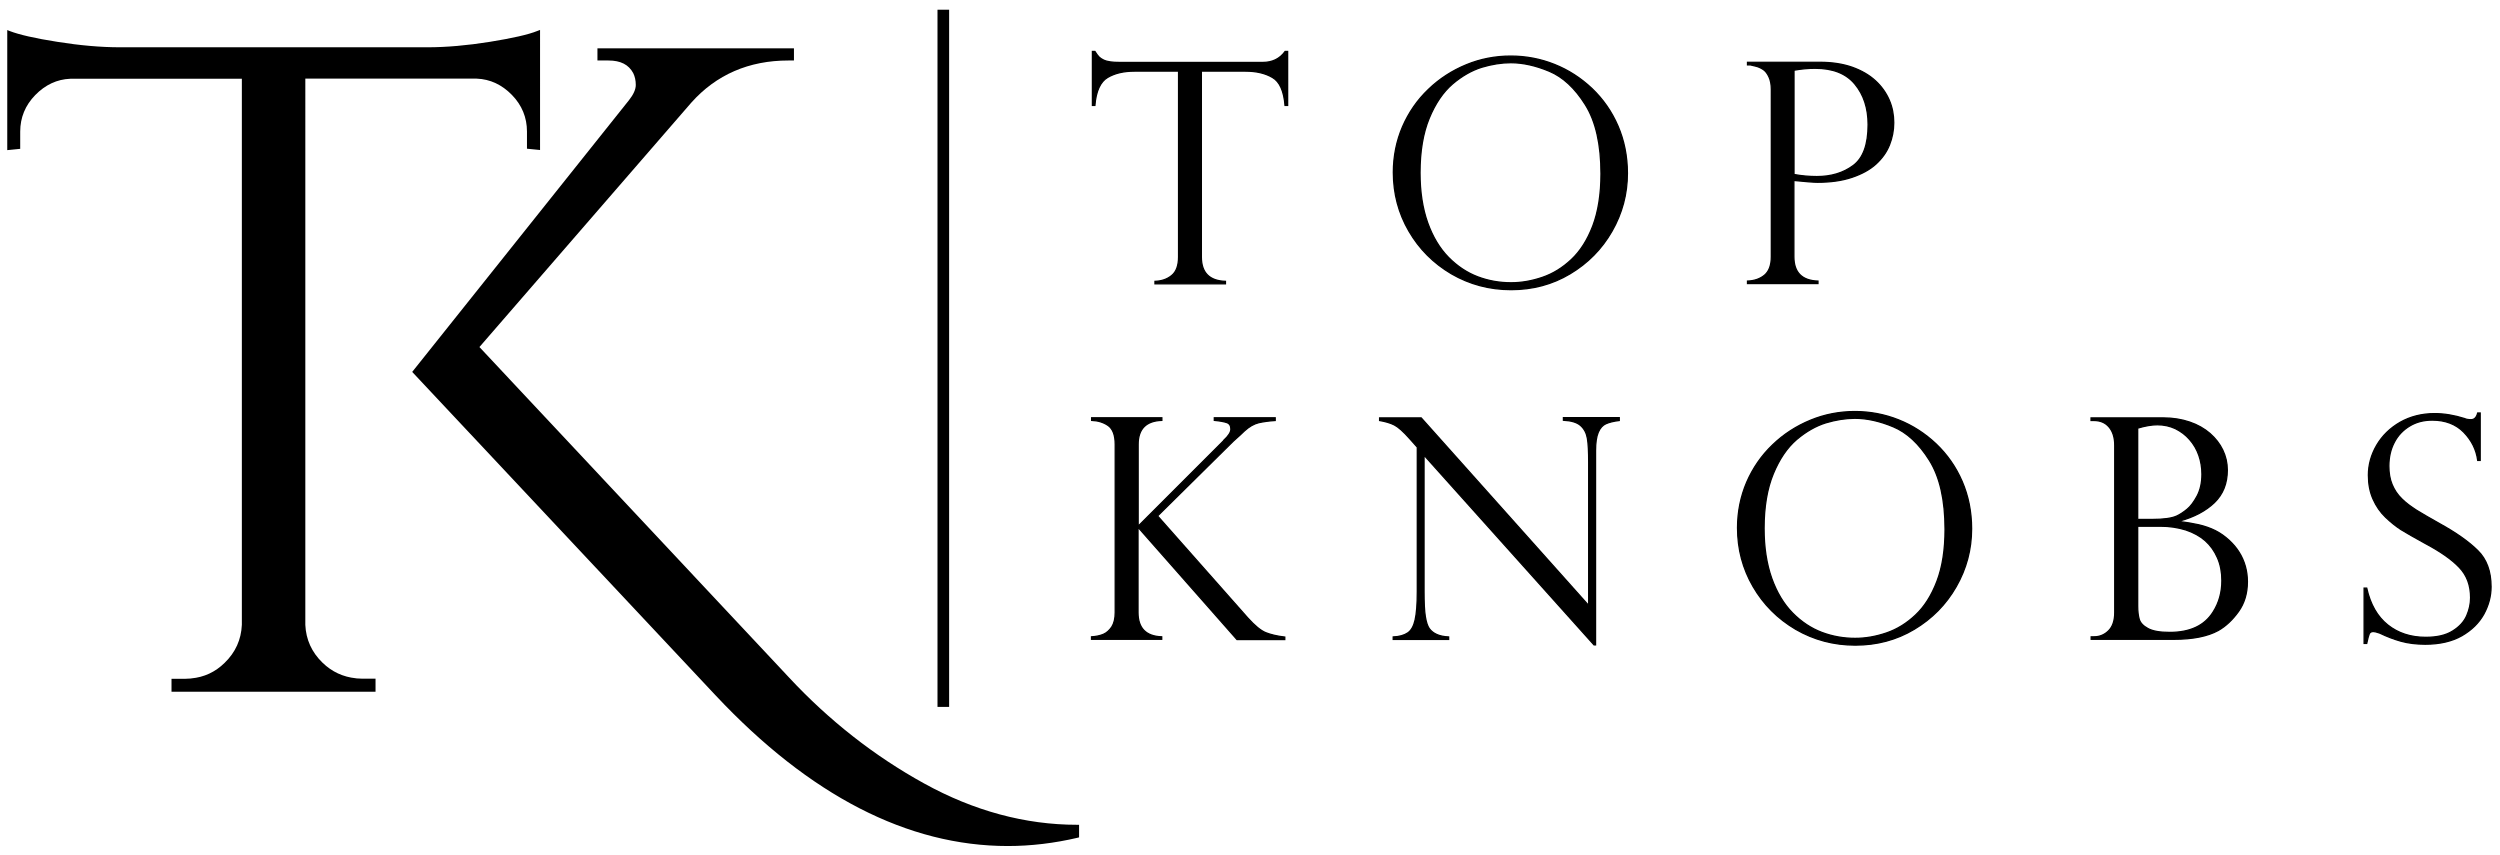 <?xml version="1.0" encoding="utf-8"?>
<!-- Generator: Adobe Illustrator 25.4.1, SVG Export Plug-In . SVG Version: 6.00 Build 0)  -->
<svg version="1.1" id="Layer_1" xmlns="http://www.w3.org/2000/svg" xmlns:xlink="http://www.w3.org/1999/xlink" x="0px" y="0px"
	 viewBox="0 0 1929.9 660.2" style="enable-background:new 0 0 1929.9 660.2;" xml:space="preserve">
<style type="text/css">
	.st0{stroke:#000000;stroke-miterlimit:10;}
	.st1{fill:none;stroke:#000000;stroke-width:8.978;stroke-miterlimit:10;}
</style>
<g>
	<path class="st0" d="M984.4,322.6v2c-4.8,0.3-9,0.9-12.7,1.7c-3.7,0.9-7.4,3-11.1,6.4c-2.7,2.6-4.5,4.3-5.5,5.1
		c-1,0.9-2,1.8-3.2,2.9l-58.3,57.6l69.6,78.7c5.4,6,10,9.8,13.9,11.4c3.8,1.5,8.7,2.7,14.7,3.4v1.9h-36.9L878.5,407v65.8
		c0,12.1,6.1,18.4,18.3,18.8v1.9h-54.2v-1.9c3.4-0.2,6.4-0.8,9.1-1.9c2.6-1.1,4.8-3.1,6.6-5.8c1.7-2.7,2.6-6.4,2.6-11.1V343.1
		c0-7.2-1.8-12-5.4-14.6c-3.6-2.5-7.9-3.8-12.8-4v-2h54.2v2c-12.2,0.4-18.3,6.6-18.3,18.6v63.1l65.6-65.6c0,0.2,0.2-0.1,0.5-0.7
		c3.6-3.3,5.5-6.2,5.5-8.6c0-2.7-1.1-4.4-3.2-5.1c-2.1-0.7-5.3-1.3-9.6-1.7v-2H984.4z"/>
	<path class="st0" d="M1250,322.6v2c-4.3,0.5-7.8,1.4-10.3,2.5c-2.5,1.1-4.5,3.3-5.9,6.6c-1.4,3.3-2.1,8-2.1,14.2v149.9h-1.2
		l-131.2-146.4v105.1c0,8.7,0.3,15.2,1,19.5c0.7,4.3,1.7,7.3,3,9.2c2.9,4,7.9,6.2,15,6.5v1.9h-42.8v-1.9c4.8-0.2,8.5-1.3,11.2-3.1
		c2.7-1.8,4.6-5.1,5.7-10c1.1-4.8,1.7-12.1,1.7-21.9V345.2l-5.7-6.4c-5-5.7-9.1-9.3-12.1-10.8c-3-1.5-6.8-2.6-11.3-3.4v-2h32.1
		l129.3,144.8V357c0-8.3-0.3-14.5-1-18.6c-0.7-4.1-2.4-7.4-5.2-9.9c-2.8-2.5-7.3-3.8-13.3-4.1v-2H1250z"/>
	<path class="st0" d="M1522,408.2c0,16-4,30.9-11.9,44.7c-7.9,13.8-18.7,24.7-32.4,32.9c-13.7,8.2-28.9,12.2-45.5,12.2
		c-16.7,0-32-4.1-46-12.2c-13.9-8.2-24.9-19.2-32.9-33c-8-13.8-12-28.9-12-45.3c0-12.5,2.4-24.3,7.1-35.3c4.8-11,11.4-20.6,20-28.8
		c8.5-8.2,18.3-14.5,29.2-19c10.9-4.5,22.4-6.7,34.3-6.7c11.7,0,22.9,2.1,33.7,6.4c10.8,4.3,20.4,10.5,29,18.6
		c8.5,8.1,15.3,17.8,20.1,28.9S1522,394.9,1522,408.2z M1501.5,408.7c0-22.7-4-40.5-12.1-53.4c-8-12.8-17.3-21.4-27.8-25.8
		c-10.5-4.4-20.4-6.6-29.7-6.6c-7.2,0-14.7,1.2-22.4,3.5c-7.7,2.4-15.3,6.7-22.6,12.9c-7.3,6.3-13.3,15.1-18,26.5
		c-4.7,11.4-7.1,25.4-7.1,42.1c0,14.7,2,27.5,5.9,38.5c3.9,10.9,9.3,19.9,16.1,26.8c6.8,6.9,14.4,11.9,22.6,15
		c8.2,3.1,16.8,4.6,25.7,4.6c8,0,16-1.4,24.2-4.2c8.2-2.8,15.6-7.4,22.4-13.8c6.8-6.4,12.3-15,16.5-26
		C1499.4,437.8,1501.5,424.4,1501.5,408.7z"/>
	<path class="st0" d="M1678.2,493.5h-63.9v-1.9h2.3c4.3,0,8.1-1.6,11.2-4.7c3.1-3.1,4.7-7.8,4.7-14.1v-129c0-6.1-1.5-10.8-4.4-14.2
		c-2.9-3.4-6.8-5-11.8-5h-2.1v-2h55.8c7.3,0,14.1,1.1,20.3,3.2c6.2,2.1,11.4,5.1,15.7,8.8c4.3,3.8,7.6,8,9.9,12.8
		c2.3,4.8,3.5,9.9,3.5,15.5c0,10.3-3.3,18.6-10,25.1c-6.7,6.4-15.6,11.1-26.8,14.2v0.5c5.1,0.5,10,1.4,14.7,2.4
		c4.7,1.1,9,2.6,12.8,4.5c3.8,1.9,7.3,4.4,10.7,7.5c3,2.8,5.6,5.8,7.7,9.2c2.1,3.3,3.7,6.9,4.8,10.8c1.1,3.9,1.6,7.9,1.6,12
		c0,8.9-2.3,16.6-6.9,23c-4.6,6.4-9.8,11.3-15.6,14.6C1704.2,491.2,1692.8,493.5,1678.2,493.5z M1650.1,401h11.1
		c9.1,0,15.6-0.9,19.5-2.8c2.5-1.2,5-2.9,7.7-5.1c2.7-2.2,5.2-5.6,7.7-10.2c2.4-4.6,3.7-10.2,3.7-16.8c0-5.1-0.8-10-2.4-14.6
		c-1.6-4.6-4-8.7-7.1-12.2c-3.1-3.6-6.8-6.3-11-8.4c-4.3-2-8.9-3-13.9-3c-4.4,0-9.5,0.9-15.2,2.6V401z M1667.7,406.2h-17.5v61.6
		c0,4.1,0.4,7.5,1.2,10.3c0.8,2.7,3,5.1,6.7,7.1c3.6,2,9.2,3,16.8,3c15.7,0,26.9-5.2,33.5-15.7c4.6-7.2,6.8-15.3,6.8-24.3
		c0-6.5-1.1-12.4-3.4-17.6c-2.3-5.3-5.4-9.6-9.4-13.2c-4-3.5-9-6.3-15-8.3C1681.3,407.2,1674.8,406.2,1667.7,406.2z"/>
	<path class="st0" d="M1914.6,355.4h-1.9c-1.1-8.3-4.7-15.5-10.8-21.8c-6.1-6.2-14.3-9.3-24.3-9.3c-6.6,0-12.4,1.5-17.5,4.6
		c-5.1,3.1-9.1,7.3-11.8,12.6c-2.8,5.3-4.2,11.4-4.2,18.3c0,5.3,0.8,10.1,2.5,14.2c1.7,4.1,4.1,7.8,7.4,11c3.2,3.2,7.1,6.1,11.5,8.9
		c4.4,2.7,10.4,6.2,17.9,10.4c12.5,6.9,22.3,13.8,29.2,20.6c7,6.8,10.4,16.2,10.4,28.1c0,7.3-1.9,14.3-5.6,21.1
		c-3.8,6.8-9.4,12.3-17,16.7c-7.6,4.3-17,6.5-28.2,6.5c-7,0-13.3-0.8-18.7-2.3c-5.4-1.5-10.9-3.6-16.5-6.3c-2.3-0.8-3.9-1.2-4.8-1.2
		c-1.6,0-2.7,0.6-3.2,1.7c-0.5,1.2-1.2,3.7-2,7.5h-2V454h2c2.8,12.5,8.2,22,16.2,28.4c8,6.4,17.8,9.6,29.4,9.6
		c8.7,0,15.6-1.6,20.8-4.9c5.2-3.2,8.8-7.2,10.8-11.8c2-4.6,3-9.3,3-13.9c0-9.6-2.9-17.4-8.8-23.5c-5.8-6.1-14.7-12.3-26.6-18.6
		c-8.2-4.5-14.3-8-18.2-10.4c-3.9-2.5-7.9-5.7-12-9.6s-7.3-8.6-9.7-14c-2.4-5.4-3.6-11.5-3.6-18.5c0-8,2.1-15.7,6.4-23.1
		c4.3-7.3,10.3-13.2,18.1-17.7c7.8-4.4,16.7-6.7,26.6-6.7c7.5,0,15.2,1.3,23.1,3.8c1.2,0.6,2.9,0.9,5,0.9c2.6,0,4.3-1.7,5.2-5.2h1.9
		V355.4z"/>
</g>
<g>
	<path class="st0" d="M993.9,81.4H992c-0.9-11.1-4.1-18.4-9.7-21.6c-5.6-3.3-12.6-4.9-20.9-4.9h-34v143.5c0,12.1,6.2,18.4,18.6,18.8
		v1.9h-54.4v-1.9c5.1-0.2,9.4-1.6,12.9-4.5c3.5-2.8,5.3-7.6,5.3-14.3V54.9h-34c-8.3,0-15.2,1.6-20.8,4.9c-5.6,3.3-8.9,10.5-9.8,21.6
		h-1.9V39.7h1.9c1.2,1.9,2.3,3.4,3.2,4.3s2.1,1.7,3.6,2.4c1.5,0.7,3.2,1.1,5.2,1.4c2,0.3,4.3,0.4,7,0.4h110.7
		c7.3,0,13.1-2.8,17.2-8.5h1.9V81.4z"/>
	<path class="st0" d="M1256.3,133.8c0,16-4,30.9-11.9,44.7c-7.9,13.8-18.7,24.7-32.4,32.9c-13.7,8.2-28.9,12.2-45.5,12.2
		c-16.7,0-32-4.1-46-12.2c-13.9-8.2-24.9-19.2-32.9-33c-8-13.8-12-28.9-12-45.3c0-12.5,2.4-24.3,7.1-35.3c4.8-11,11.4-20.6,20-28.8
		c8.5-8.2,18.3-14.5,29.2-19c10.9-4.5,22.4-6.7,34.3-6.7c11.7,0,22.9,2.1,33.7,6.4c10.8,4.3,20.4,10.5,29,18.6
		c8.5,8.1,15.3,17.8,20.1,28.9C1253.8,108.3,1256.3,120.5,1256.3,133.8z M1235.9,134.2c0-22.7-4-40.5-12.1-53.4
		c-8-12.8-17.3-21.4-27.8-25.8c-10.5-4.4-20.4-6.6-29.7-6.6c-7.2,0-14.7,1.2-22.4,3.5c-7.7,2.4-15.3,6.7-22.6,12.9
		c-7.3,6.3-13.3,15.1-18,26.5c-4.7,11.4-7.1,25.4-7.1,42.1c0,14.7,2,27.5,5.9,38.5c3.9,10.9,9.3,19.9,16.1,26.8
		c6.8,6.9,14.4,11.9,22.6,15c8.2,3.1,16.8,4.6,25.7,4.6c8,0,16-1.4,24.2-4.2c8.2-2.8,15.6-7.4,22.4-13.8c6.8-6.4,12.3-15,16.5-26
		C1233.7,163.4,1235.9,150,1235.9,134.2z"/>
	<path class="st0" d="M1349,50.1v-2h56c9.4,0,17.6,1.3,24.8,3.8c7.2,2.6,13.1,6,17.9,10.4c4.8,4.4,8.3,9.4,10.7,14.9
		c2.4,5.5,3.5,11.4,3.5,17.5c0,6-1.1,11.7-3.3,17.2c-2.2,5.5-5.7,10.4-10.4,14.7c-4.7,4.3-10.9,7.7-18.6,10.3
		c-7.7,2.6-16.5,3.8-26.5,3.8c-3.2,0-9.3-0.5-18.3-1.4v58.9c0,12.1,6.2,18.4,18.6,18.8v1.9H1349v-1.9c5.3-0.2,9.7-1.7,13.2-4.6
		c3.4-2.9,5.2-7.6,5.2-14.2V69.1c0-3.9-0.6-7.2-1.9-9.9c-1.2-2.6-2.7-4.5-4.4-5.6c-1.7-1.1-3.5-2-5.6-2.5c-2.1-0.5-3.5-0.9-4.2-1
		H1349z M1384.9,54.2v80.5c6,1.1,11.8,1.6,17.6,1.6c11.1,0,20.4-2.8,28.1-8.5c7.7-5.7,11.5-16.2,11.5-31.6
		c0-12.7-3.4-23.1-10.2-31.3c-6.8-8.2-17-12.2-30.8-12.2C1395.9,52.7,1390.5,53.2,1384.9,54.2z"/>
</g>
<line class="st1" x1="728.2" y1="7.5" x2="728.2" y2="545.7"/>
<path d="M713.4,604.8c-38.5-21.2-73.6-48.8-104.4-81.9l-238.9-255L533.6,79.3c19.3-21.7,44.6-32.6,75-32.6h4.3v-9.4H461.2v9.4h8.5
	c9.4,0,15.6,3.2,19.1,9.7c1.3,2.6,2,5.7,2,9.2c0,3.4-1.8,7.4-5.3,11.8L318.2,287.1L552.6,537c72.4,77.1,148.2,116.1,225.4,116.1
	c17.9,0,36-2.2,53.9-6.4l1.1-0.3v-9.7h-1.5C791.5,636.7,751.8,626,713.4,604.8"/>
<path d="M279.3,523.9c-1.4,0-2.7-0.1-4-0.2c-0.2,0-0.4,0-0.6-0.1c-9.8-1-18.5-5-25.7-12c-8.4-8.1-12.8-18-13.3-29.2V60.7H368
	c10.4,0.4,19.5,4.7,27.2,12.6c7.7,7.9,11.6,17.4,11.6,28.2v13.3l10.1,1V23.1l-2.1,0.8c-6.9,2.8-19.3,5.6-36.7,8.4
	c-17.5,2.8-33.6,4.2-48.1,4.2h-94.3h-49H92.4c-14.4,0-30.6-1.4-48.1-4.2C26.9,29.6,14.6,26.7,7.6,24l-2-0.8v92.7l10-1v-13.3
	c0-10.8,3.9-20.3,11.6-28.2c7.7-7.9,16.8-12.2,27.1-12.6h132.4v421.6c-0.5,11.3-4.9,21.2-13.3,29.3c-7.2,7.1-15.9,11.1-25.7,12
	c-0.2,0-0.4,0-0.6,0.1c-1.3,0.1-2.7,0.2-4,0.2h-10.6h-0.1V534h0.1h157.3h0.1v-10.1h-0.1H279.3z"/>
</svg>
